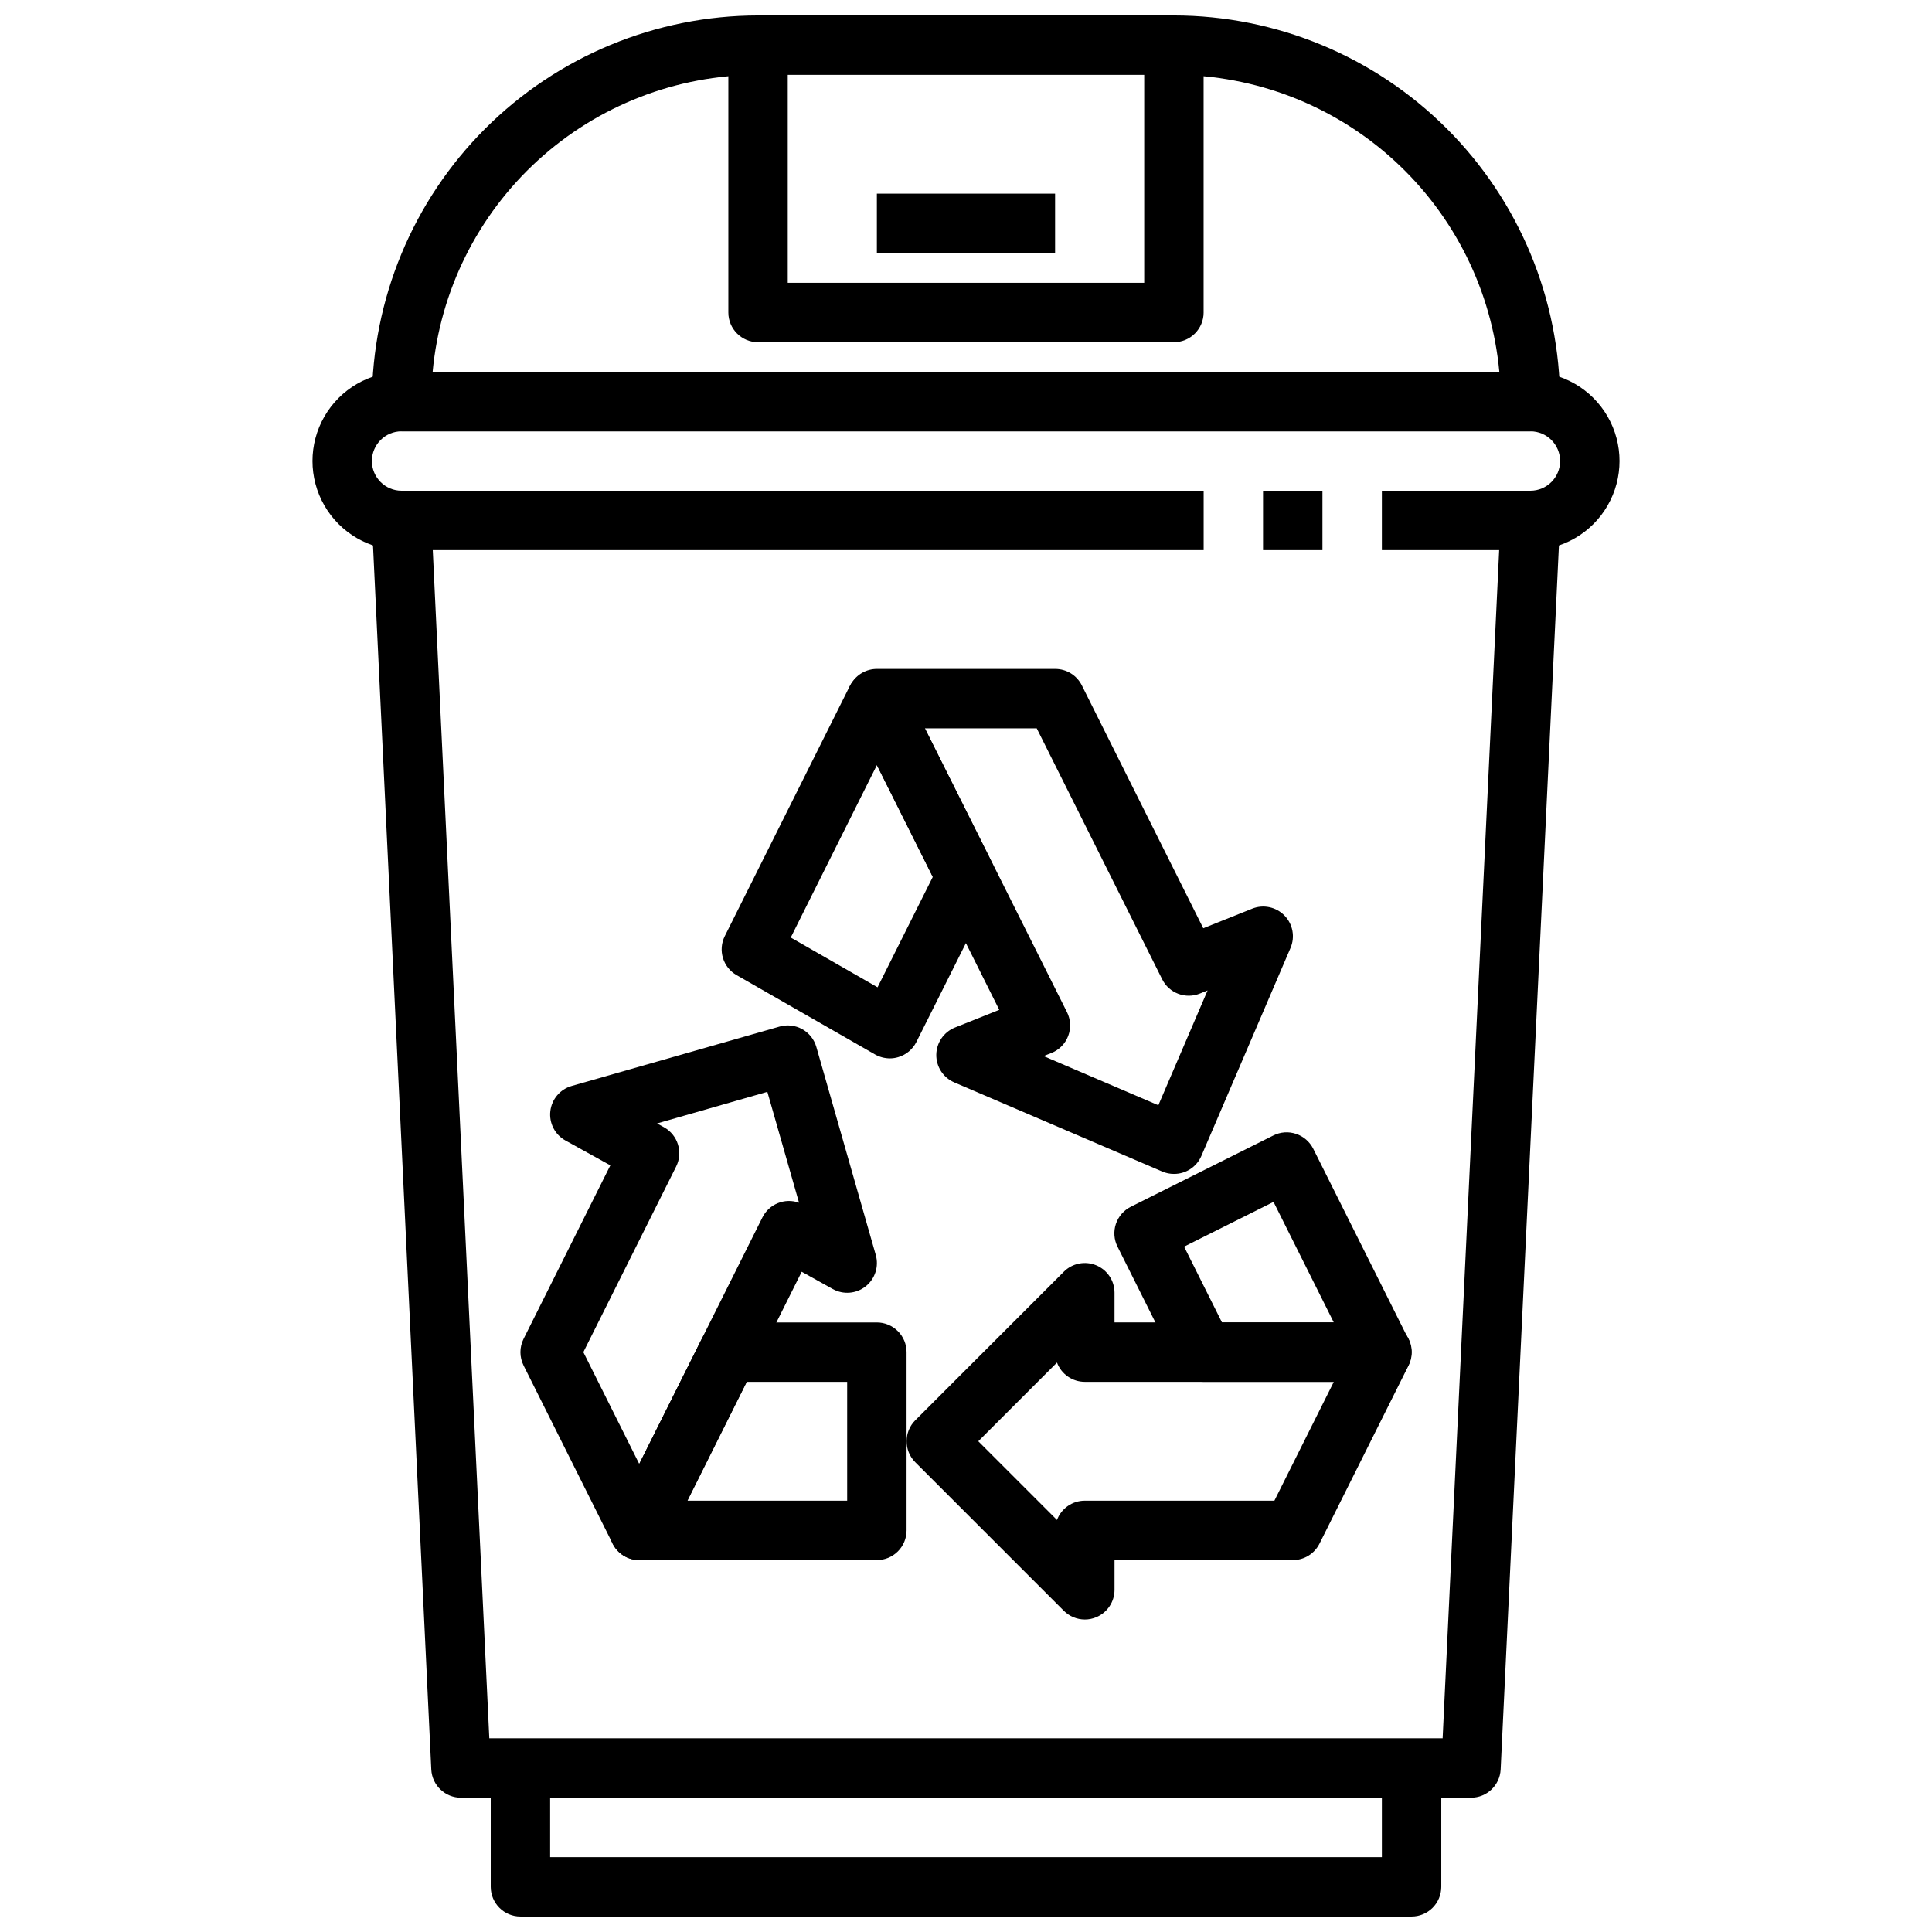 <?xml version="1.0" encoding="UTF-8"?>
<!-- Uploaded to: SVG Repo, www.svgrepo.com, Generator: SVG Repo Mixer Tools -->
<svg width="800px" height="800px" version="1.1" viewBox="144 144 512 512" xmlns="http://www.w3.org/2000/svg">
 <defs>
  <clipPath id="b">
   <path d="m274 612h252v39.902h-252z"/>
  </clipPath>
  <clipPath id="a">
   <path d="m242 148.09h316v110.91h-316z"/>
  </clipPath>
 </defs>
 <path d="m455.1 455.1c-1.066 0.004-2.121-0.211-3.102-0.637l-55.105-23.617h0.004c-2.93-1.254-4.812-4.152-4.769-7.336 0.039-3.184 1.996-6.031 4.957-7.211l11.73-4.684-39.48-78.949c-1.219-2.441-1.086-5.34 0.348-7.66 1.438-2.32 3.969-3.731 6.699-3.731h47.23c3-0.016 5.746 1.672 7.086 4.356l32.18 64.363 12.957-5.18v-0.004c2.957-1.184 6.336-0.469 8.559 1.809 2.227 2.277 2.859 5.672 1.605 8.598l-23.617 55.105c-1.242 2.914-4.113 4.797-7.281 4.777zm-34.551-31.234 30.426 13.035 13.051-30.426-2.07 0.836h0.004c-3.805 1.52-8.141-0.129-9.969-3.797l-33.242-66.492h-29.629l37.641 75.199c0.988 1.973 1.102 4.266 0.316 6.324-0.781 2.059-2.394 3.691-4.441 4.508z"/>
 <path d="m510.21 510.21h-47.23c-3 0.016-5.746-1.672-7.086-4.352l-15.742-31.488h-0.004c-0.934-1.871-1.086-4.031-0.426-6.016 0.664-1.98 2.086-3.617 3.953-4.551l37.785-18.895v0.004c1.863-0.945 4.031-1.098 6.008-0.426 1.977 0.656 3.613 2.074 4.551 3.934l25.191 50.383h-0.004c1.227 2.434 1.102 5.328-0.32 7.652-1.426 2.32-3.953 3.742-6.676 3.754zm-42.367-15.742h29.629l-15.973-31.953-23.703 11.855z"/>
 <path d="m376.38 557.44h-62.977c-2.731 0.004-5.262-1.41-6.699-3.731-1.434-2.32-1.566-5.219-0.348-7.66l23.617-47.23c1.336-2.668 4.062-4.356 7.047-4.356h39.359c2.086 0 4.09 0.832 5.566 2.309 1.477 1.477 2.305 3.477 2.305 5.566v47.23c0 2.09-0.828 4.09-2.305 5.566-1.477 1.477-3.481 2.305-5.566 2.305zm-50.238-15.742h42.367v-31.488h-26.625z"/>
 <path d="m431.49 573.18c-2.09 0-4.09-0.832-5.566-2.309l-39.359-39.359c-3.074-3.074-3.074-8.055 0-11.129l39.359-39.359v-0.004c2.25-2.25 5.637-2.922 8.578-1.703s4.859 4.086 4.859 7.269v7.871h70.848c2.734-0.012 5.281 1.395 6.727 3.715 1.445 2.324 1.582 5.231 0.359 7.68l-23.617 47.23c-1.34 2.68-4.086 4.371-7.086 4.352h-47.23v7.875c0 3.184-1.918 6.055-4.859 7.273-0.953 0.398-1.98 0.602-3.012 0.598zm-28.23-47.23 20.852 20.852c1.152-3.074 4.094-5.113 7.379-5.109h50.238l15.742-31.488h-65.98c-3.285 0-6.227-2.035-7.379-5.109z"/>
 <path d="m379.85 424.48c-1.379 0-2.734-0.355-3.938-1.031l-36.684-21.02c-3.637-2.066-5.019-6.617-3.148-10.359l33.211-66.441v0.004c1.48-2.484 4.156-4.004 7.047-4.004 2.891 0 5.566 1.52 7.043 4.004l23.617 47.23c1.102 2.219 1.102 4.828 0 7.047l-20.152 40.234c-0.973 1.93-2.699 3.375-4.769 3.996-0.723 0.227-1.473 0.34-2.227 0.34zm-26.293-32.023 23.004 13.188 14.641-29.262-14.816-29.629z"/>
 <path d="m313.41 557.44c-2.984 0.004-5.711-1.684-7.047-4.352l-23.617-47.23h0.004c-1.109-2.219-1.109-4.824 0-7.039l22.996-45.988-11.887-6.582h-0.004c-2.789-1.543-4.375-4.617-4.012-7.781 0.363-3.168 2.598-5.805 5.664-6.68l55.105-15.742c2.008-0.574 4.164-0.324 5.988 0.691 1.824 1.016 3.172 2.715 3.742 4.723l15.742 55.105c0.875 3.059-0.18 6.348-2.672 8.328-2.492 1.98-5.934 2.262-8.719 0.715l-8.234-4.582-35.965 72.062c-1.34 2.68-4.09 4.371-7.086 4.352zm-14.816-55.105 14.816 29.633 32.637-65.336c1.781-3.574 5.953-5.246 9.707-3.898l-8.398-29.387-29.223 8.375 1.828 1.008c3.688 2.047 5.113 6.633 3.227 10.406z"/>
 <path d="m533.82 620.41h-267.65c-4.207 0.008-7.672-3.293-7.875-7.492l-15.742-330.62 15.742-0.789 15.375 323.16h252.64l15.375-323.13 15.742 0.789-15.742 330.62c-0.219 4.188-3.68 7.469-7.871 7.461z"/>
 <g clip-path="url(#b)">
  <path d="m518.08 651.9h-236.16c-4.348 0-7.871-3.523-7.871-7.871v-31.488h15.742v23.617h220.42v-23.617h15.742v31.488c0 2.086-0.828 4.09-2.305 5.566-1.477 1.477-3.477 2.305-5.566 2.305z"/>
 </g>
 <g clip-path="url(#a)">
  <path d="m549.57 258.3h-299.14c-4.348 0-7.871-3.523-7.871-7.871 0.031-27.133 10.824-53.145 30.008-72.328 19.184-19.184 45.195-29.977 72.328-30.008h110.21c27.133 0.031 53.145 10.824 72.328 30.008 19.188 19.184 29.977 45.195 30.008 72.328 0 2.09-0.828 4.09-2.305 5.566-1.477 1.477-3.477 2.305-5.566 2.305zm-290.91-15.742h282.68c-1.988-21.504-11.934-41.492-27.883-56.051-15.949-14.562-36.758-22.645-58.355-22.672h-110.21c-21.598 0.027-42.406 8.109-58.355 22.672-15.949 14.559-25.895 34.547-27.883 56.051z"/>
 </g>
 <path d="m455.1 234.69h-110.21c-4.348 0-7.871-3.527-7.871-7.875v-70.848h15.742v62.977h94.465v-62.977h15.742v70.848h0.004c0 2.09-0.832 4.09-2.309 5.566-1.477 1.477-3.477 2.309-5.566 2.309z"/>
 <path d="m376.38 195.32h47.23v15.742h-47.23z"/>
 <path d="m478.72 274.05h15.742v15.742h-15.742z"/>
 <path d="m549.57 289.79h-39.359v-15.742h39.359c4.348 0 7.871-3.523 7.871-7.871 0-4.348-3.523-7.875-7.871-7.875h-299.14c-4.348 0-7.871 3.527-7.871 7.875 0 4.348 3.523 7.871 7.871 7.871h212.55v15.742h-212.55c-8.438 0-16.234-4.5-20.453-11.809-4.219-7.305-4.219-16.309 0-23.613 4.219-7.309 12.016-11.809 20.453-11.809h299.14c8.438 0 16.234 4.5 20.453 11.809 4.219 7.305 4.219 16.309 0 23.613-4.219 7.309-12.016 11.809-20.453 11.809z"/>
</svg>